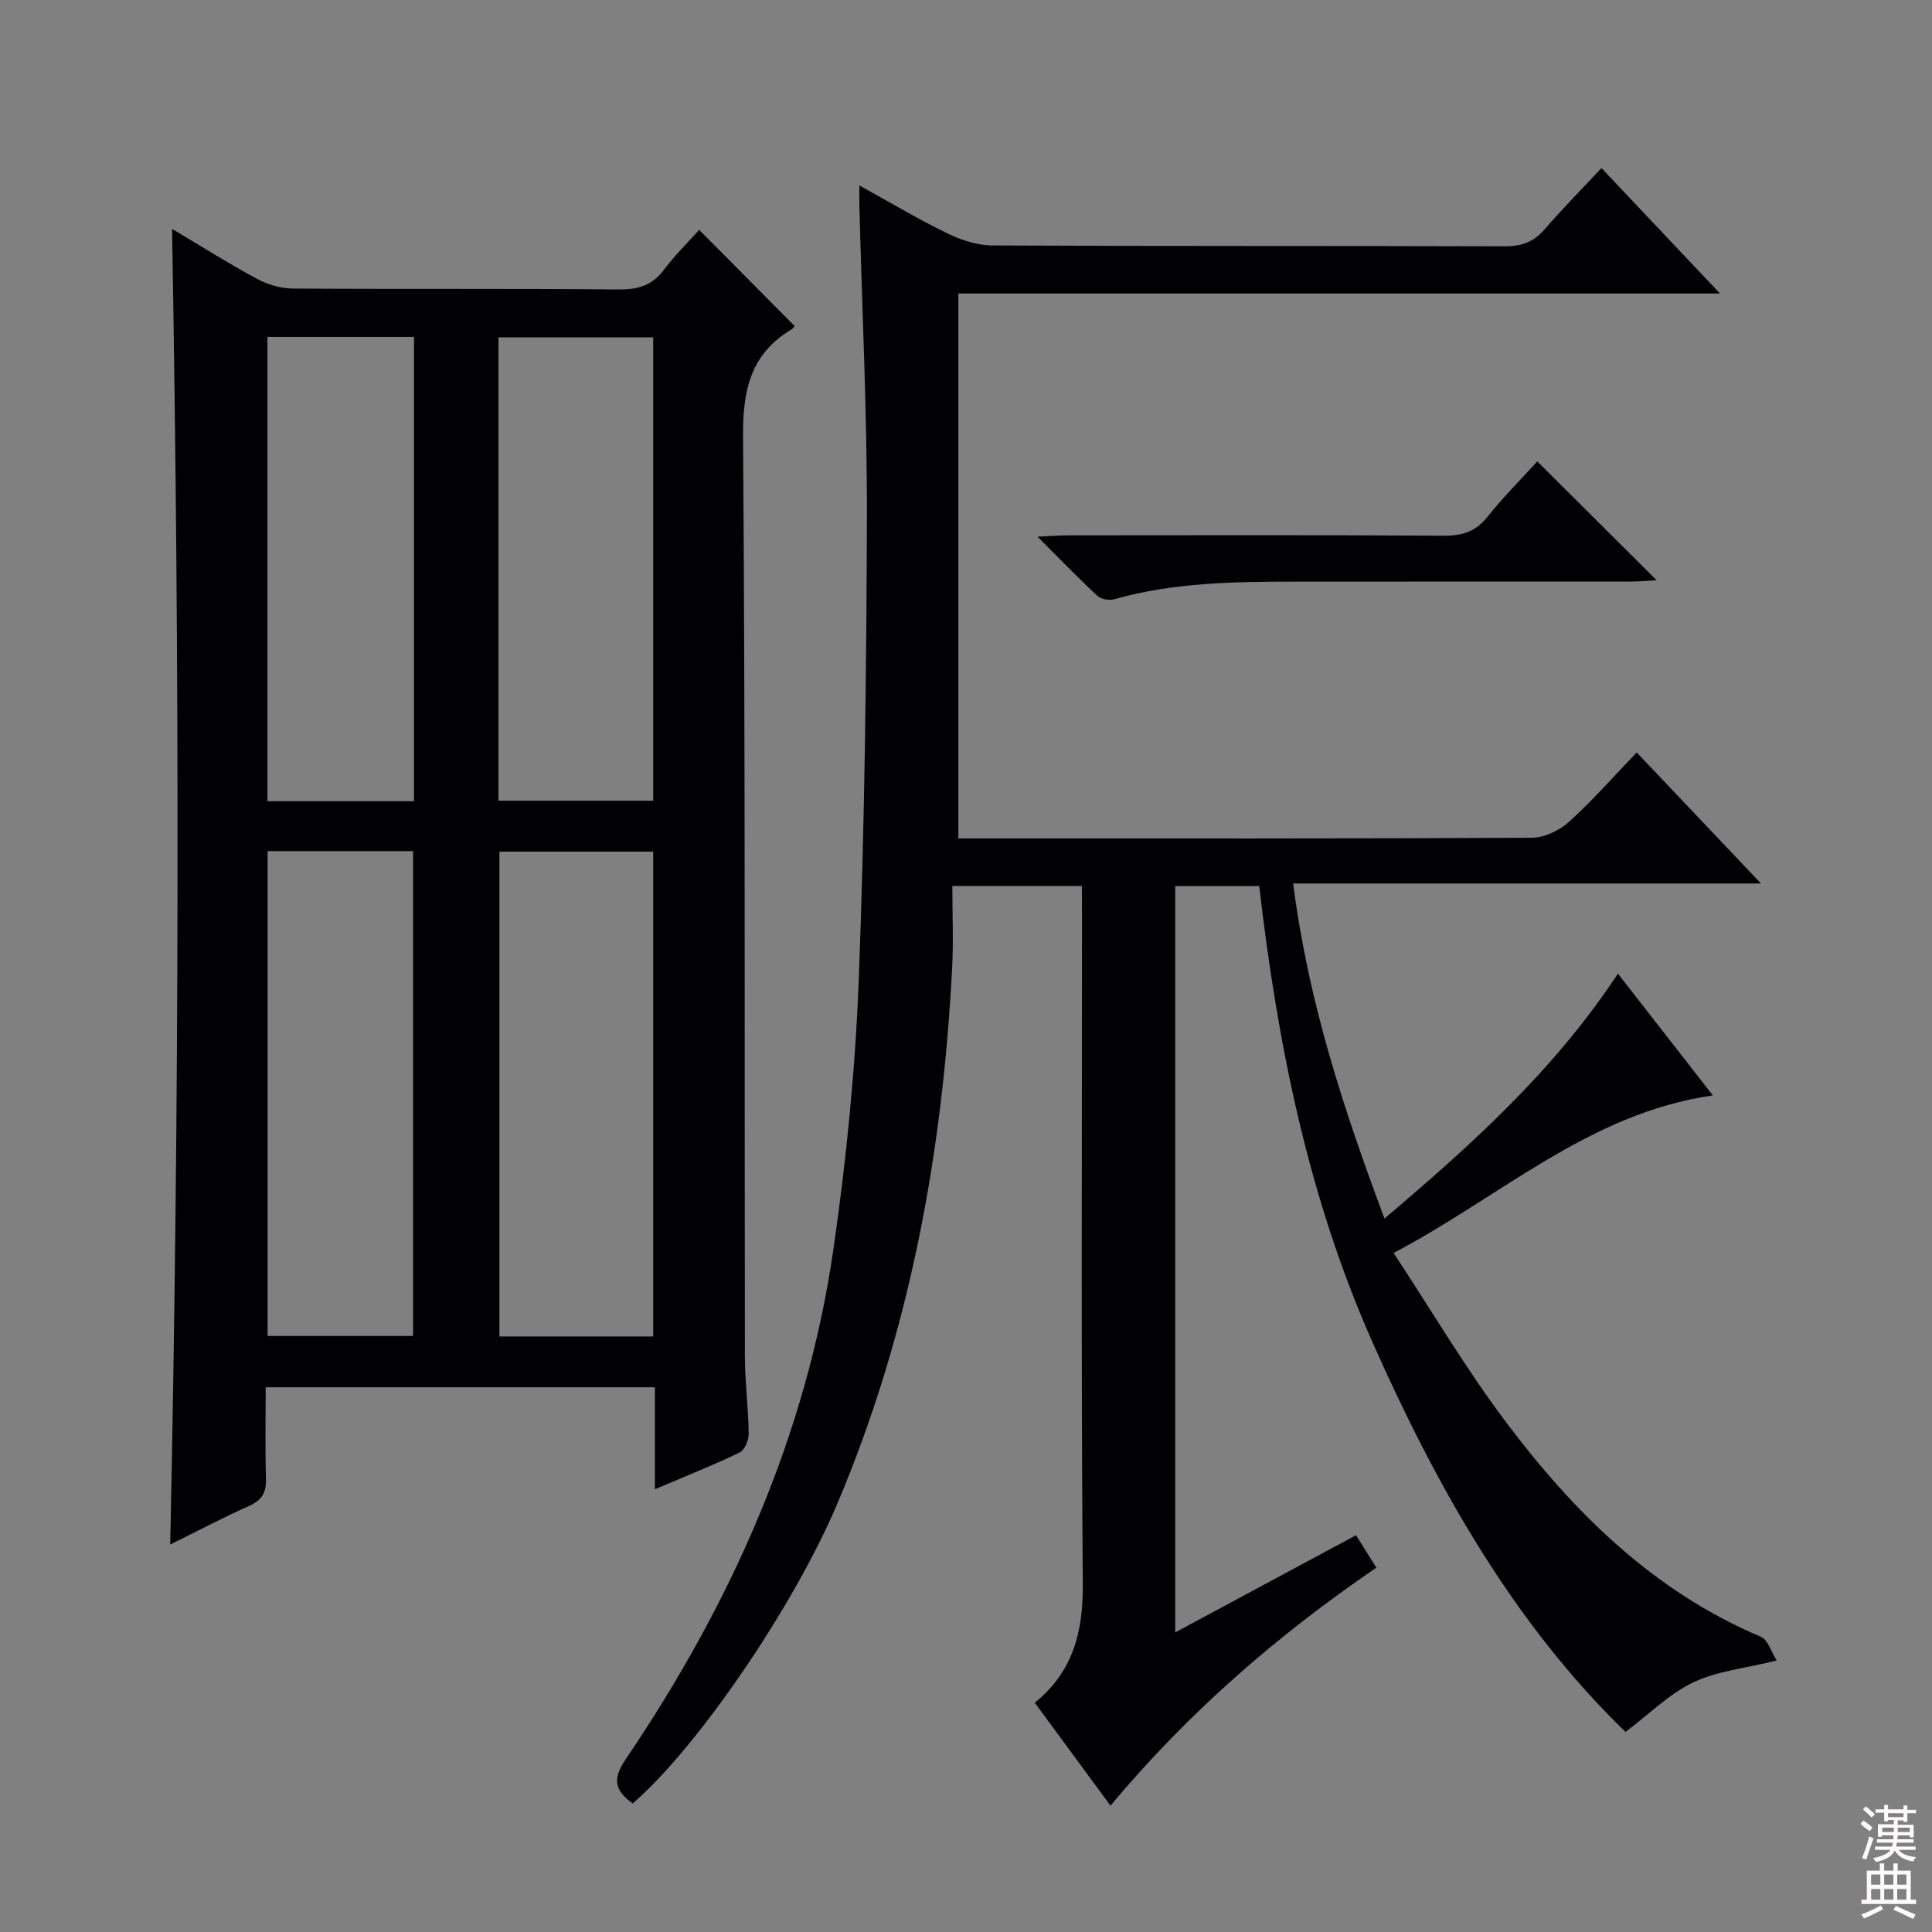 <svg enable-background="new 0 0 400 400" viewBox="0 0 400 400" xmlns="http://www.w3.org/2000/svg"><rect x="0" y="0" width="400" height="400" fill="#808080" stroke="none"/><g fill="#010103"><path d="m224 183.43c-9 0-17.42 0-26.83 0 0 5.75.25 11.37-.04 16.97-1.97 38.26-8.77 75.5-23.79 110.96-9.03 21.31-28.92 50.44-42.35 62.03-3.48-2.57-4.42-4.77-1.48-9.11 21.8-32.16 37.46-67.01 43.05-105.71 2.66-18.4 4.51-37 5.23-55.57 1.22-31.92 1.6-63.89 1.69-95.84.06-21.46-1-42.92-1.55-64.38-.03-1.15 0-2.3 0-4.38 6.45 3.56 12.22 7.01 18.25 9.94 2.86 1.39 6.2 2.47 9.33 2.48 35.33.17 70.66.06 105.99.18 3.46.01 5.98-.85 8.25-3.47 3.68-4.25 7.64-8.27 11.82-12.73 8.43 8.92 16.13 17.07 24.54 25.97-53.16 0-105.22 0-157.69 0v112.82h4.67c38 0 75.99.06 113.99-.14 2.61-.01 5.73-1.47 7.71-3.25 4.81-4.32 9.09-9.23 14.07-14.41 8.65 9.12 16.82 17.73 25.74 27.13-32.6 0-64.27 0-96.86 0 3.08 24.31 10.4 46.64 18.9 69.36 18.02-15.26 35.03-30.56 48.34-50.7 6.56 8.43 12.89 16.55 19.64 25.21-25.68 3.73-43.72 20.86-66.09 32.62 7.94 12.06 14.94 23.94 23.17 34.89 14.13 18.82 30.61 35.15 52.85 44.57 1.51.64 2.21 3.22 3.3 4.92-6.54 1.62-12.33 2.18-17.28 4.53-4.93 2.34-9.01 6.48-14.03 10.25-23.15-22.43-39.09-50.74-52.36-80.62-13.31-29.97-19.7-61.84-23.47-94.5-5.93 0-11.51 0-17.39 0v154.52c12.62-6.78 24.85-13.36 37.44-20.12 1.4 2.25 2.78 4.44 4.2 6.72-20.43 13.94-38.85 29.89-55.05 49.27-5.36-7.29-10.43-14.18-15.67-21.31 7.99-6.48 10.01-14.72 9.94-24.55-.36-46.16-.16-92.32-.16-138.49-.02-1.93-.02-3.87-.02-6.06z"/><path d="m35.62 47.38c5.88 3.5 11.61 7.13 17.56 10.34 2.21 1.2 4.94 2 7.44 2.02 22.49.15 44.97-.02 67.46.19 4.01.04 6.94-.82 9.39-4.09 2.29-3.04 5.04-5.74 7.29-8.25 6.55 6.61 13.04 13.14 19.73 19.88.17-.21-.14.44-.65.75-8.51 5.12-10.08 12.64-10 22.25.48 63.46.28 126.92.38 190.38.01 5.31.72 10.62.79 15.93.02 1.35-.82 3.44-1.87 3.94-5.49 2.65-11.18 4.9-17.55 7.61 0-7.44 0-14.17 0-21.11-27.02 0-53.45 0-80.58 0 0 6.29-.14 12.55.06 18.8.1 2.88-.74 4.53-3.45 5.74-5.42 2.42-10.68 5.2-16.38 8.01 1.92-91.08 1.99-181.5.38-272.39zm67.78 128.94v100.38h31.84c0-33.58 0-66.92 0-100.38-10.77 0-21.19 0-31.84 0zm-.2-10.54h32.04c0-32.04 0-63.92 0-95.93-10.87 0-21.39 0-32.04 0zm-47.8 10.43v100.39h30.12c0-33.65 0-66.98 0-100.39-10.21 0-20 0-30.12 0zm30.32-10.33c0-32.25 0-64.02 0-96.13-10.26 0-20.33 0-30.35 0v96.13z"/><path d="m318.28 95.53c8.28 8.24 16.26 16.19 24.72 24.61-1.9.1-3.59.26-5.29.26-23.15.02-46.3-.01-69.45.02-12.63.01-25.26.15-37.57 3.65-1.04.3-2.73 0-3.48-.7-3.99-3.71-7.77-7.63-12.4-12.25 2.77-.13 4.5-.28 6.23-.28 25.98-.02 51.96-.08 77.94.07 3.79.02 6.56-.86 8.99-3.91 3.2-4.04 6.87-7.69 10.31-11.47z"/></g><path d="m385.2 377.6.6-.7c.6.4 1.3.9 1.9 1.5l-.6.7c-.8-.5-1.4-1-1.9-1.5zm.3 7.1c.6-1.4 1.1-2.9 1.5-4.5.3.1.6.3.9.4-.5 1.4-1 2.9-1.5 4.4zm.2-10.1.6-.6c.7.5 1.3 1.1 1.9 1.6l-.7.7c-.6-.6-1.2-1.2-1.8-1.7zm8.4-.8h.8v.9h1.8v.7h-1.8v1.8h-.8v-.3h-1.2v.9h3.3v2.6h-.8v-.4h-2.5c0 .3 0 .6-.1.8h3.4v.7h-3.5c0 .3-.1.6-.1.8h4v.7h-3.5c.7.9 1.9 1.3 3.6 1.5-.2.2-.4.5-.6.9-1.9-.3-3.2-1.1-3.8-2.3-.5 1.1-1.8 2-3.9 2.4-.2-.3-.4-.5-.6-.8 1.9-.4 3.1-.9 3.6-1.7h-3.2v-.7h3.5c.1-.2.1-.5.2-.8h-3.3v-.7h3.4c0-.2 0-.5 0-.8h-2.4v.3h-.8v-2.6h3.3v-.9h-1.2v.3h-.8v-1.8h-1.8v-.7h1.8v-.9h.8v.9h3.2zm-4.4 5.5h2.4c0-.3 0-.6 0-.9h-2.4zm1.2-3.1h3.2v-.8h-3.2zm4.4 2.2h-2.4v.9h2.5v-.9z" fill="#fcfafa"/><path d="m389.2 385.8h.9v1.5h1.9v-1.5h.9v1.5h2.7v6h1.1v.9h-11.3v-.9h1.1v-6h2.7zm.2 8.7.5.8c-1.2.6-2.5 1.3-4 1.9-.2-.3-.3-.6-.6-.8 1.6-.6 3-1.3 4.1-1.9zm-2-4.3h1.9v-2.1h-1.9zm0 3.1h1.9v-2.2h-1.9zm2.7-3.1h1.9v-2.1h-1.9zm0 3.1h1.9v-2.2h-1.9zm2.4 1.3c1.4.6 2.7 1.2 4.1 1.8l-.5.9c-1.5-.7-2.8-1.4-4.1-1.9zm2.2-6.5h-1.9v2.1h1.9zm-1.9 5.2h1.9v-2.2h-1.9z" fill="#fcfafa"/></svg>